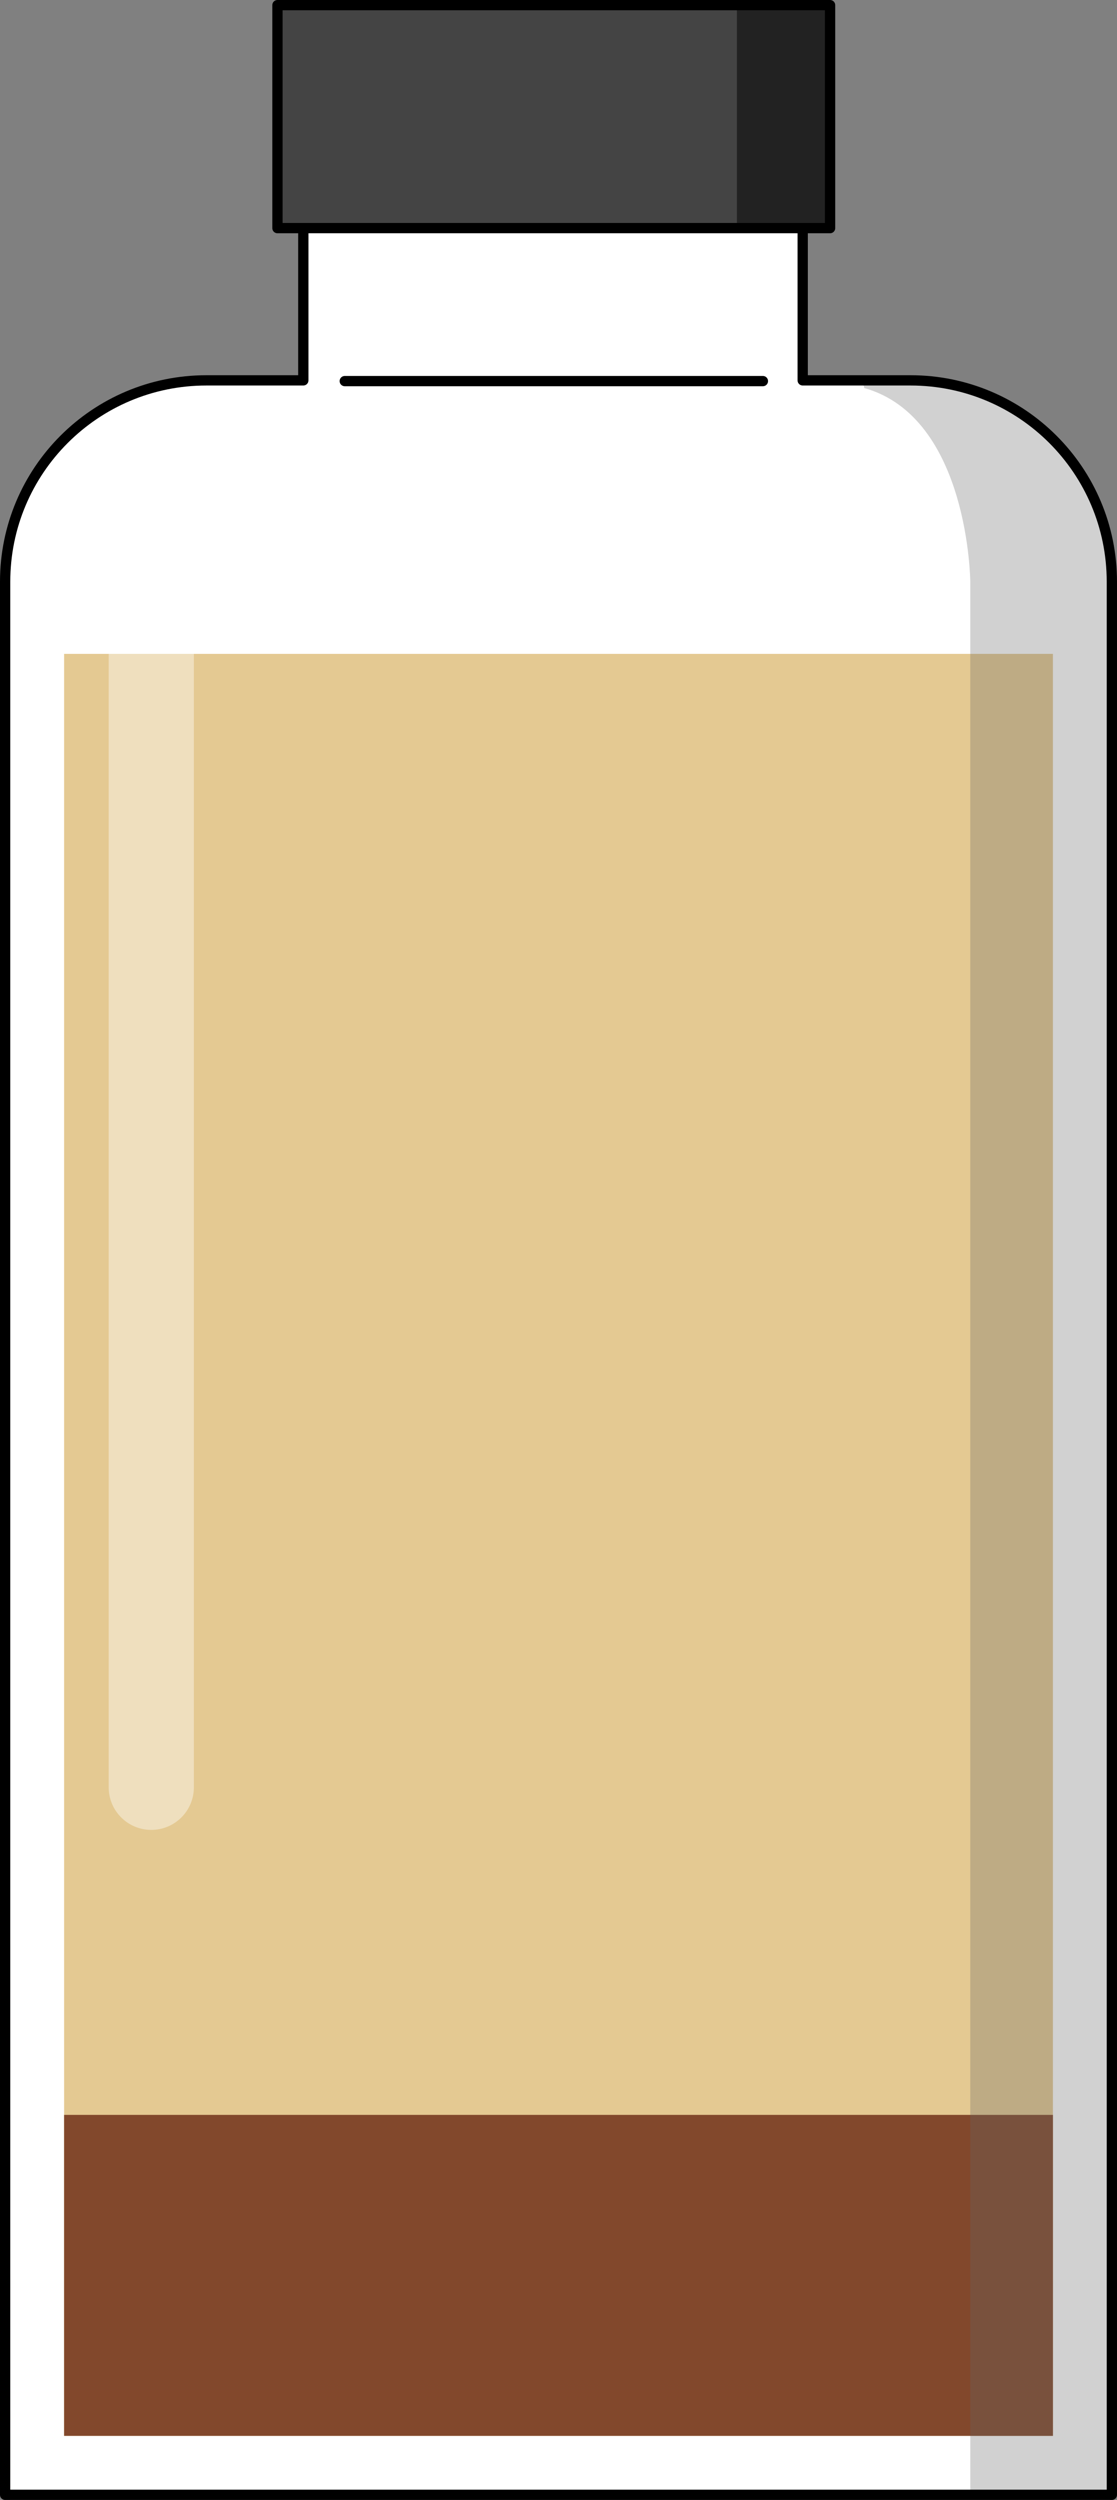 <?xml version="1.0" encoding="utf-8"?>
<!-- Generator: Adobe Illustrator 16.0.0, SVG Export Plug-In . SVG Version: 6.00 Build 0)  -->
<!DOCTYPE svg PUBLIC "-//W3C//DTD SVG 1.1//EN" "http://www.w3.org/Graphics/SVG/1.1/DTD/svg11.dtd">
<svg version="1.1" id="Layer_4" xmlns="http://www.w3.org/2000/svg" xmlns:xlink="http://www.w3.org/1999/xlink" x="0px" y="0px"
	 width="108.657px" height="243.126px" viewBox="0 0 108.657 243.126" enable-background="new 0 0 108.657 243.126"
	 xml:space="preserve">
<rect x="0" y="0" width="108.657" height="243.126" fill="#808080" stroke="none"/>
<g>
	<path fill="#FFFFFF" d="M88.577,36.992H78.083V18.716H29.506v18.276h-9.427C9.265,36.992,0.5,45.76,0.5,56.574v186.052h107.657
		V56.574C108.157,45.76,99.39,36.992,88.577,36.992z"/>
	
		<line fill="#444444" stroke="#000000" stroke-linecap="round" stroke-linejoin="round" stroke-miterlimit="10" x1="33.537" y1="37.063" x2="74.211" y2="37.063"/>
	<g id="changecolor_8_">
		<rect x="6.236" y="63.591" opacity="0.6" fill="#D2A54A" width="96.187" height="173.302"/>
		<rect id="changecolor" x="6.236" y="205.678" fill="#82482C" width="96.187" height="31.215"/>
	</g>
	<path opacity="0.4" fill="#FFFFFF" d="M18.86,173.82c0,2.287-1.855,4.142-4.143,4.142l0,0c-2.29,0-4.144-1.854-4.144-4.142V56.261
		c0-2.287,1.854-4.144,4.144-4.144l0,0c2.287,0,4.143,1.856,4.143,4.144V173.82z"/>
	<path opacity="0.3" fill="#666666" d="M94.384,37.867c0,0-3.611-1.175-10.472-0.734c0.006,0.039,0.157,0.567,0.161,0.604
		c10.194,2.865,10.311,18.837,10.311,18.837v186.052h13.773V56.574C108.157,47.781,102.363,40.343,94.384,37.867z"/>
	<path fill="none" stroke="#000000" stroke-linecap="round" stroke-linejoin="round" stroke-miterlimit="10" d="M88.577,36.992
		H78.083V18.716H29.506v18.276h-9.427C9.265,36.992,0.5,45.76,0.5,56.574v186.052h107.657V56.574
		C108.157,45.76,99.39,36.992,88.577,36.992z"/>
	<rect x="26.99" y="0.5" fill="#444444" width="53.756" height="21.686"/>
	<rect x="71.685" y="0.5" fill="#222222" width="9.062" height="21.686"/>
	
		<rect x="26.99" y="0.5" fill="none" stroke="#000000" stroke-linecap="round" stroke-linejoin="round" stroke-miterlimit="10" width="53.756" height="21.686"/>
</g>
</svg>
